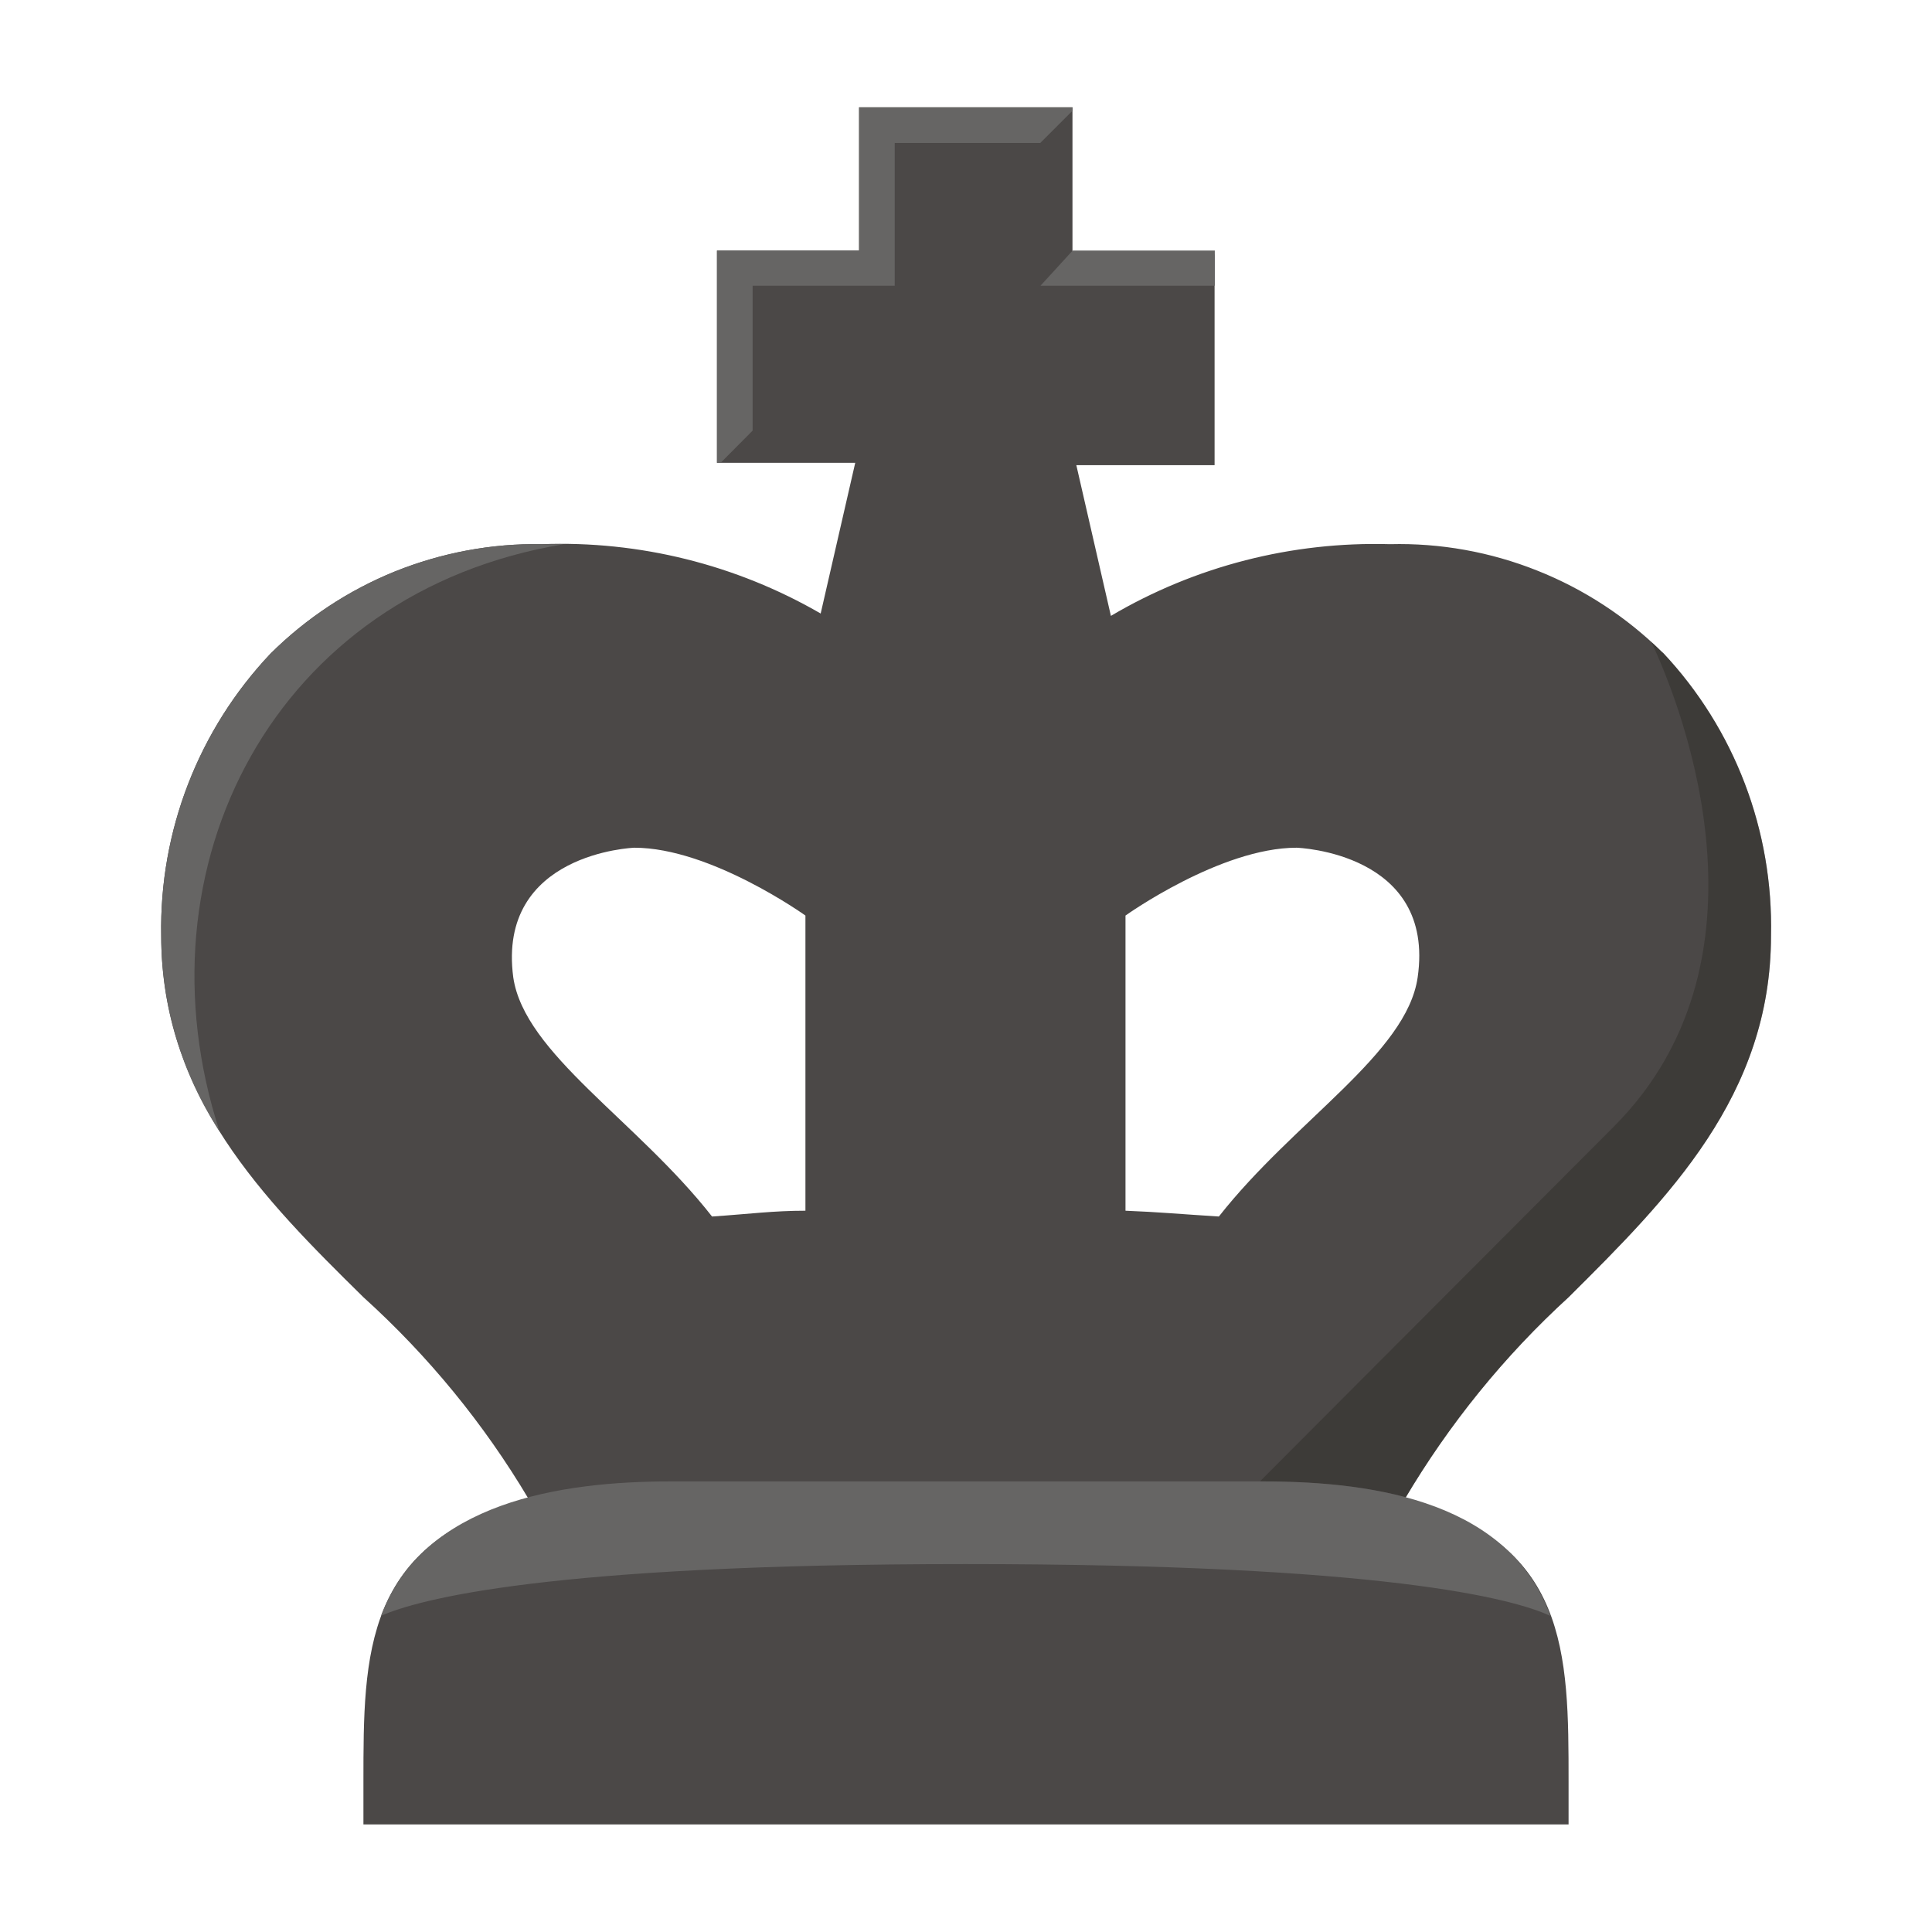 <svg width="90" height="90" viewBox="0 0 90 90" fill="none" xmlns="http://www.w3.org/2000/svg">
<path d="M77.45 30.4C75.78 28.75 73.8 27.45 71.61 26.58C69.43 25.71 67.09 25.29 64.75 25.35C60.19 25.22 55.68 26.37 51.75 28.69L50.14 21.67H56.58V11.85H49.96V5H40.02V11.67H33.4V21.56H39.84L38.23 28.58C34.29 26.3 29.78 25.18 25.23 25.35C22.89 25.31 20.57 25.75 18.4 26.62C16.23 27.5 14.26 28.8 12.6 30.45C9.25 33.99 7.42 38.71 7.51 43.59C7.51 51.08 12.3 55.87 16.93 60.43C19.95 63.16 22.54 66.32 24.62 69.82C16.93 71.83 16.93 77.03 16.93 83V84.99H73.07V83C73.07 77.04 73.07 71.77 65.41 69.88C67.48 66.37 70.06 63.18 73.07 60.43C77.72 55.81 82.5 51.03 82.5 43.59C82.61 38.7 80.81 33.96 77.46 30.4H77.45ZM66.04 45.53C65.53 49.08 60.29 52.2 56.78 56.67C55.01 56.56 53.97 56.46 52.43 56.4V42.65C52.43 42.65 56.85 39.49 60.4 39.49C60.43 39.49 66.88 39.71 66.04 45.53ZM29.55 39.49C33.11 39.49 37.52 42.65 37.52 42.65V56.4C36.02 56.4 34.94 56.55 33.17 56.67C29.66 52.19 24.43 49.08 23.91 45.53C23.14 39.72 29.55 39.49 29.55 39.49Z" fill="#4B4847"/>
<path opacity="0.5" fill-rule="evenodd" clip-rule="evenodd" d="M76.925 29.902C77.103 30.064 77.278 30.23 77.45 30.4H77.46C80.81 33.96 82.61 38.7 82.5 43.59C82.5 51.03 77.72 55.81 73.07 60.43C70.098 63.145 67.545 66.29 65.488 69.748C63.388 69.185 61.064 69.01 58.84 69.01H58.69L75.17 52.49C83.269 44.382 77.935 32.047 76.925 29.902Z" fill="#312E2B"/>
<path fill-rule="evenodd" clip-rule="evenodd" d="M49.96 5V5.15V5.16L48.46 6.66H41.68V13.31H35.06V20.06L33.57 21.56H33.4V11.67H40.02V5H49.96ZM56.59 13.31H48.47L49.97 11.67H56.59V13.31ZM26.34 25.35H26.279L26.34 25.34V25.35ZM26.279 25.35C12.78 27.569 6.206 40.368 10.23 52.71C8.46 50 7.51 46.83 7.51 43.59C7.42 38.71 9.25 33.99 12.6 30.45C14.26 28.8 16.23 27.5 18.4 26.62C20.57 25.75 22.89 25.31 25.23 25.35H26.279ZM58.84 69.01C64.282 69.01 70.32 70.059 72.22 75.27H72.21C70.48 74.47 64.48 72.86 44.98 72.86C25.48 72.86 19.48 74.51 17.75 75.27C19.733 69.966 26.144 69.01 31.23 69.01H58.84Z" fill="#666564"/>
</svg>
